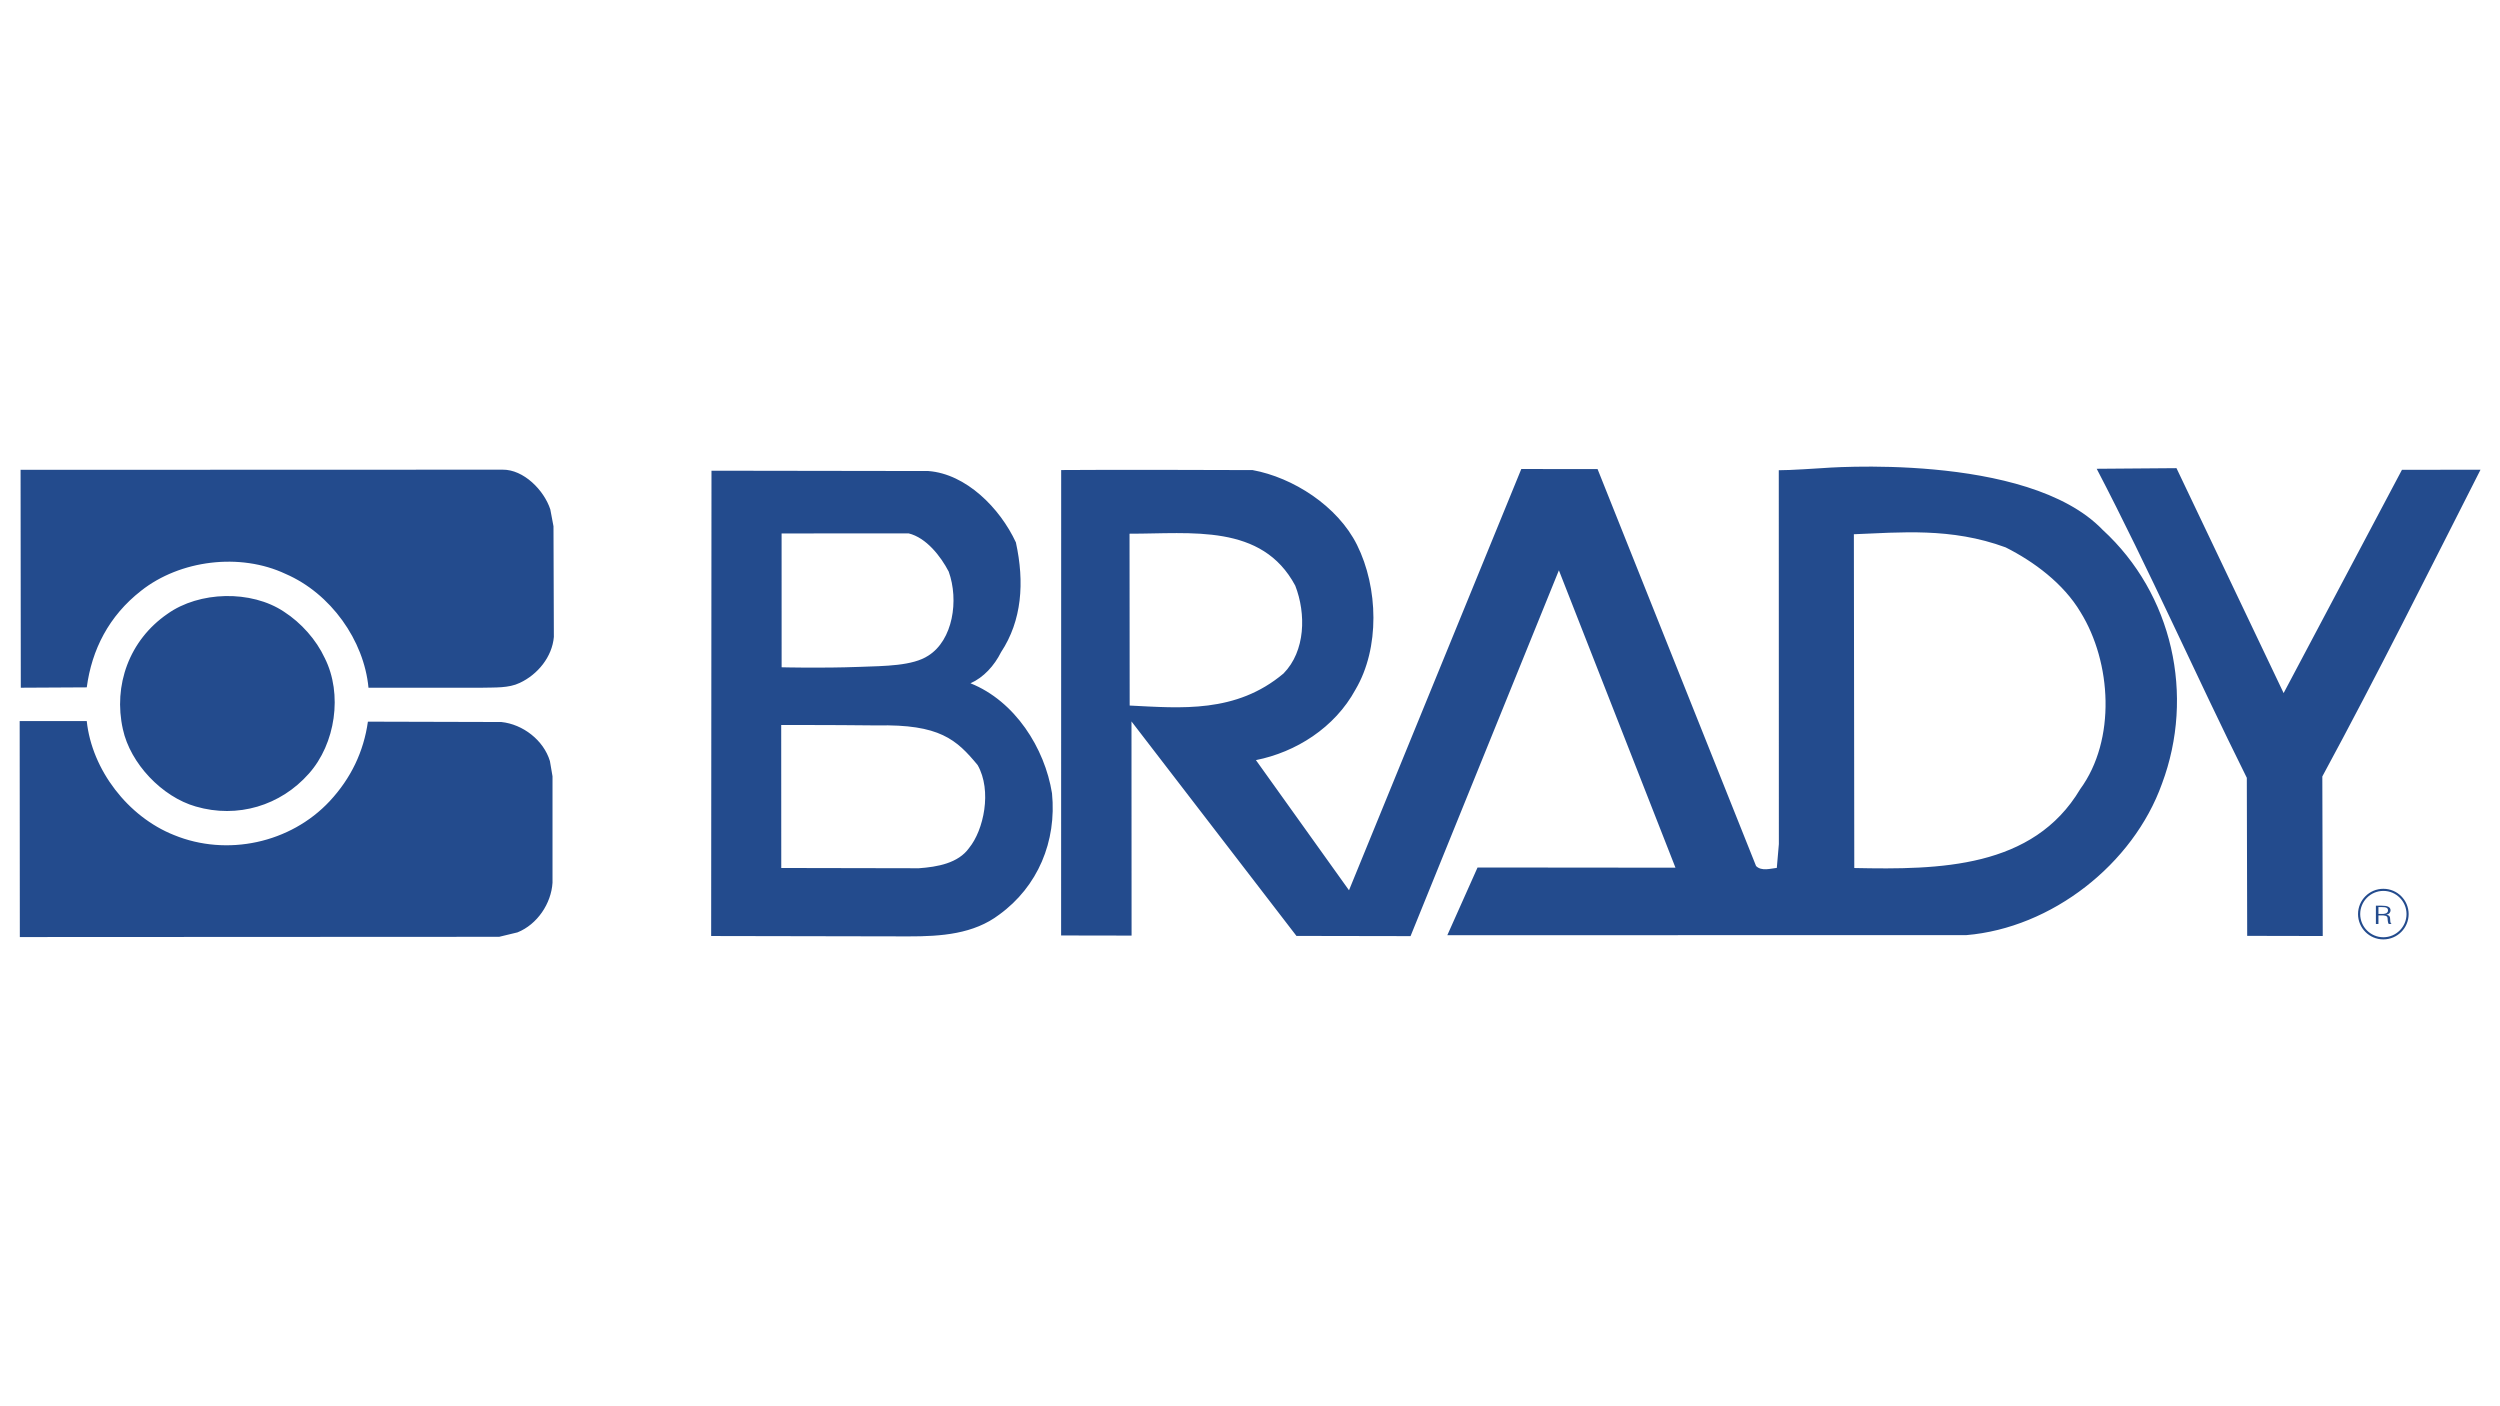 <?xml version="1.0" encoding="UTF-8"?> <svg xmlns="http://www.w3.org/2000/svg" xmlns:xlink="http://www.w3.org/1999/xlink" version="1.1" x="0px" y="0px" viewBox="0 0 1600 900" style="enable-background:new 0 0 1600 900;" xml:space="preserve"> <style type="text/css"> .st0{fill:none;} .st1{fill-rule:evenodd;clip-rule:evenodd;fill:#234B8D;} </style> <g id="Capa_1"> <rect class="st0" width="1600" height="900"></rect> </g> <g id="Capa_2"> <g> <path class="st1" d="M1522.2,580.54h2.35c2.55,0,3.78,0.44,3.78,2.17c0,2.08-2.75,2.21-3.29,2.21h-2.83L1522.2,580.54 L1522.2,580.54L1522.2,580.54z M1523.85,585.84c2.11,0,3.99,0.1,4.17,1.67c0.11,0.86,0.07,2.86,0.75,3.84h1.77v-0.14 c-0.91-0.3-0.79-2.37-0.84-2.94c-0.04-1.45-0.31-2.51-2.5-2.85v-0.03c1.96-0.27,2.75-1.61,2.75-2.76c0-2.37-2.35-2.99-5.76-2.99 h-3.62v11.71h1.63v-5.49L1523.85,585.84L1523.85,585.84z M1525.36,570.18c-8.19,0-14.83,6.64-14.83,14.83s6.64,14.83,14.83,14.83 c8.19-0.01,14.82-6.66,14.81-14.85C1540.16,576.81,1533.54,570.19,1525.36,570.18z M561.2,464.27 c40.21-0.87,50.97,9.05,64.48,25.36c9.36,16.45,3.83,41.71-5.43,53.03c-6.92,9.82-20.37,12.17-32.19,13.02l-88.05-0.17 l-0.04-91.49C499.97,464.04,529.34,463.9,561.2,464.27L561.2,464.27z M581.51,341.36c11.31,2.75,20.59,14.69,25.66,24.46 c6.6,18.35,2.72,43.86-13.05,53.79c-10.05,6.61-27.77,6.6-43.98,7.19c-25.42,0.93-49.9,0.26-49.9,0.26l-0.02-85.65L581.51,341.36 L581.51,341.36z M828.97,374.83c6.98,17.97,6.56,41.88-7.53,56.21c-30.38,25.58-65.66,22.13-98.45,20.51l-0.09-109.98 C762.35,341.64,807.68,334.9,828.97,374.83z M1331.55,391.79c19.85,32.05,22.88,81.66-0.22,113.25 c-30.15,50.69-90.05,51.64-144.59,50.49l-0.26-213.62c29.44-1.11,62.18-4.47,97.1,8.4 C1301.54,359.31,1320.64,373.41,1331.55,391.79z M455.35,301.25l-0.21,297.8l126.2,0.24c21.09,0.04,41.79-1.49,58.21-13.96 c24.64-17.91,36.8-46.8,33.73-77.65c-4.63-28.92-23.7-59.01-52.18-70.38c8.41-3.71,15.24-11.25,19.56-19.89 c13.37-20.26,15.12-44.67,9.51-70.27c-10.24-22.09-31.95-43.87-56.03-45.68L455.35,301.25L455.35,301.25z M1341.89,300.02 c33.83,64.89,63.39,132.12,96.07,197.78l0.24,101.15l48.35,0.1l-0.26-102.12c35.67-65.93,67.52-129.98,101.24-196.31l-50.28,0.06 l-75.73,142.89l-68.57-143.95L1341.89,300.02L1341.89,300.02z M1166.06,299.61c0,0-21.37,1.43-27.64,1.34l0.05,239.27l-1.31,15.23 c-3.93,0.39-9.79,2.32-13.28-1.2l-101.44-254.04l-48.81-0.04l-110.27,269.6l-59.57-83.3c25.38-5.03,50.41-20.61,63.74-45.18 c15.66-26.53,14.58-65.19,0.96-92.56c-12.47-25-41.04-43.14-66.8-47.87c-48.32-0.13-80.71-0.3-122.54-0.03l-0.04,297.87l45.1,0.08 l-0.06-137.06l105.58,137.27l73.02,0.13l94.94-234.12l74.61,190.32l-126.67-0.12l-19.34,43.32l332.08-0.03 c54.7-4.58,106.84-45.35,125.28-96.87c21.19-56.58,6.86-121.44-37.96-162.53C1297.37,288.8,1166.06,299.61,1166.06,299.61 L1166.06,299.61z M1541.53,585.02c0,8.94-7.25,16.19-16.19,16.2c-8.94,0-16.19-7.25-16.2-16.19c0-0.01,0-0.02,0-0.03 c0.01-8.94,7.27-16.18,16.22-16.17C1534.3,568.84,1541.53,576.09,1541.53,585.02z M12.69,599.71l306.77-0.15l11.74-2.84 c12.69-5.11,21.6-18.5,22.41-31.79v-68.1l-1.66-9.72c-4.03-13.4-17.33-23.6-31.09-25.02l-85.4-0.23 c-2.72,19.2-10.8,36.18-24.44,50.87c-25.15,26.94-65.83,35.59-99.64,21.71c-29.54-11.74-52.55-41.74-55.86-72.94H12.59 L12.69,599.71z M181.73,391.48c-21-13.99-54.21-13.16-74.6,1.43c-24.45,16.84-34.75,45.77-28.49,73.78 c4.75,21.95,25.04,43.29,46.63,49.47c26.8,7.82,54.32-0.59,72.37-21c17.07-19.1,21.81-51,10.19-74.02 C202.38,409.41,192.77,398.61,181.73,391.48L181.73,391.48z M13.17,300.69l0.14,139.45l42.22-0.23 c3.2-24.09,14.11-45.68,34.75-61.81c24.9-19.7,63.35-24.54,92.52-10.79c28.83,12.46,50.18,42.46,53.03,72.83h72.59 c8.31-0.23,17.09,0.35,24.2-3.08c11.51-5.34,20.77-16.71,21.85-29.41l-0.24-70.83l-2.03-10.79 c-4.03-12.34-17.09-25.59-30.51-25.44L13.17,300.69L13.17,300.69z"></path> </g> </g> </svg> 